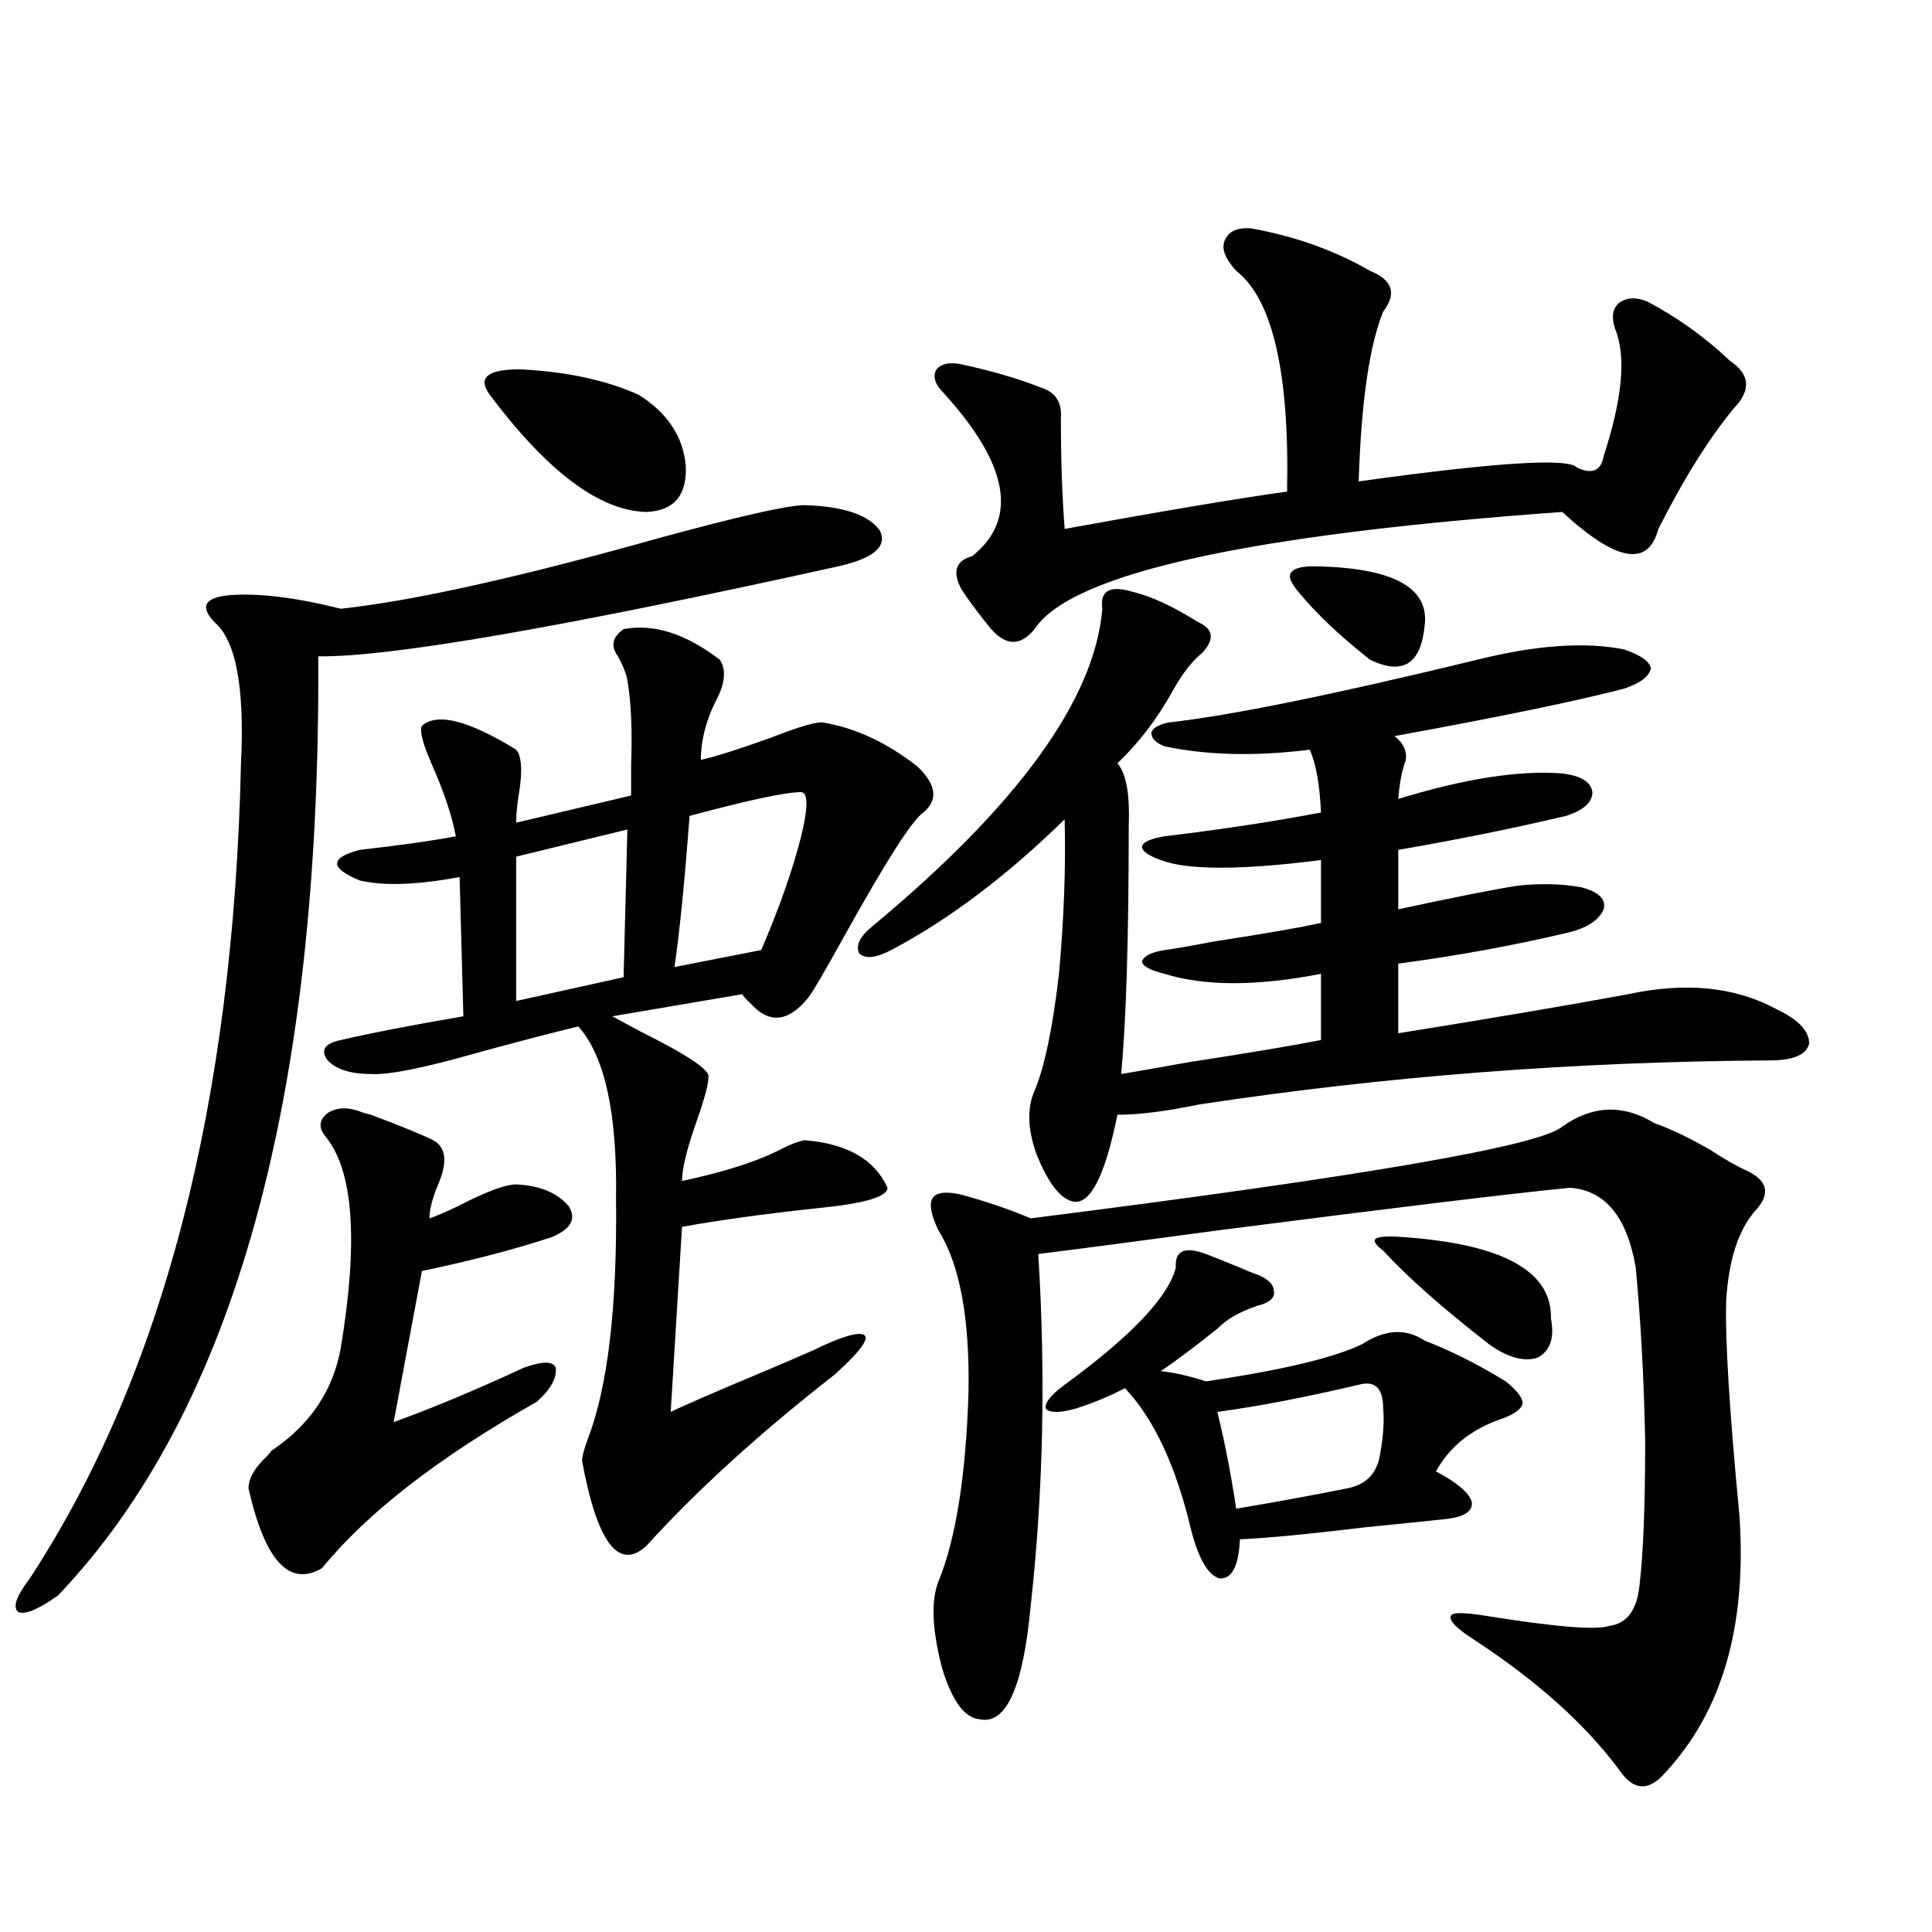 <?xml version="1.0" encoding="utf-8"?>
<!-- Generator: Adobe Illustrator 16.0.0, SVG Export Plug-In . SVG Version: 6.00 Build 0)  -->
<!DOCTYPE svg PUBLIC "-//W3C//DTD SVG 1.1//EN" "http://www.w3.org/Graphics/SVG/1.1/DTD/svg11.dtd">
<svg version="1.1" id="图层_1" xmlns="http://www.w3.org/2000/svg" xmlns:xlink="http://www.w3.org/1999/xlink" x="0px" y="0px"
	 width="1000px" height="1000px" viewBox="0 0 1000 1000" enable-background="new 0 0 1000 1000" xml:space="preserve">
<path d="M416.429,261.473c20.152,0.591,33.17,4.985,39.023,13.184c3.902,8.213-3.262,14.365-21.463,18.457
	c-143.091,31.641-232.845,47.173-269.262,46.582c1.296,228.516-43.581,390.537-134.631,486.035
	c-9.756,7.031-16.585,9.957-20.487,8.789c-3.262-2.348-1.311-8.198,5.854-17.578c68.932-105.469,105.363-246.094,109.266-421.875
	c1.951-39.248-2.606-63.569-13.658-72.949c-7.805-8.198-5.213-12.881,7.805-14.063c14.954-1.167,34.146,1.182,57.56,7.031
	c37.713-4.092,93.001-16.396,165.85-36.914C383.259,267.049,407.969,261.473,416.429,261.473z M186.19,575.242
	c1.296,0.591,3.247,1.182,5.854,1.758c15.609,5.864,26.341,10.259,32.194,13.184c6.494,3.516,7.47,10.85,2.927,21.973
	c-3.262,7.622-4.878,13.774-4.878,18.457c5.198-1.758,12.348-4.971,21.463-9.668c11.052-5.273,18.856-7.91,23.414-7.91
	c12.348,0.591,21.463,4.395,27.316,11.426c3.902,6.455,0.976,11.729-8.78,15.82c-19.512,6.455-41.95,12.305-67.315,17.578
	l-14.634,78.223c19.512-7.031,41.95-16.396,67.315-28.125c9.756-3.516,15.274-3.516,16.585,0c0.641,5.273-2.606,11.138-9.756,17.578
	c-50.73,28.716-87.803,57.432-111.217,86.133c-16.92,9.971-29.603-3.804-38.048-41.309c0-4.683,2.592-9.668,7.805-14.941
	c1.951-1.758,3.247-3.213,3.902-4.395c20.152-13.472,32.194-31.338,36.097-53.613c9.101-55.068,6.494-91.406-7.805-108.984
	c-3.902-4.683-3.582-8.789,0.976-12.305C174.148,573.196,179.682,572.908,186.19,575.242z M322.772,325.633
	c15.609-2.925,32.194,2.349,49.755,15.82c3.247,4.697,2.927,11.138-0.976,19.336c-5.854,11.138-8.78,21.973-8.78,32.52
	c7.805-1.758,19.832-5.562,36.097-11.426c14.954-5.85,24.055-8.486,27.316-7.91c16.905,2.939,33.17,10.547,48.779,22.852
	c9.756,9.38,10.731,17.29,2.927,23.73c-5.854,4.106-19.512,25.488-40.975,64.16c-10.411,18.76-16.585,29.307-18.536,31.641
	c-10.411,12.896-20.487,13.774-30.243,2.637c-1.951-1.758-3.262-3.213-3.902-4.395l-67.315,11.426
	c3.247,1.758,8.125,4.395,14.634,7.91c24.71,12.305,36.417,20.215,35.121,23.73c0,3.516-1.951,10.85-5.854,21.973
	c-5.213,14.653-7.805,25.2-7.805,31.641c22.104-4.683,39.344-10.244,51.706-16.699c4.543-2.334,8.445-3.804,11.707-4.395
	c22.104,1.758,36.417,9.971,42.926,24.609c0,4.697-12.042,8.213-36.097,10.547c-27.316,2.939-50.73,6.152-70.242,9.668
	l-5.854,95.801c5.854-2.925,22.759-10.244,50.73-21.973c12.348-5.273,19.832-8.486,22.438-9.668
	c15.609-7.607,24.71-10.244,27.316-7.91c1.951,2.349-3.262,9.092-15.609,20.215c-39.023,30.474-71.553,60.068-97.559,88.77
	c-14.313,12.896-25.365-1.758-33.17-43.945c0-2.334,0.976-6.152,2.927-11.426c10.396-26.943,15.274-68.555,14.634-124.805
	c0.641-43.945-5.854-73.525-19.512-88.77c-12.362,2.939-29.268,7.334-50.73,13.184c-28.627,8.213-47.483,12.017-56.584,11.426
	c-10.411,0-17.896-2.334-22.438-7.031c-3.902-5.273-1.631-8.789,6.829-10.547c14.954-3.516,36.097-7.607,63.413-12.305l-1.951-72.07
	c-22.118,4.106-39.358,4.697-51.706,1.758c-15.609-6.44-15.609-11.714,0-15.82c20.808-2.334,37.393-4.683,49.755-7.031
	c-1.951-10.547-6.188-23.14-12.683-37.793c-4.558-10.547-6.188-16.987-4.878-19.336c7.805-7.031,24.055-2.925,48.779,12.305
	c2.592,2.939,3.247,9.38,1.951,19.336c-1.311,7.622-1.951,13.774-1.951,18.457c14.954-3.516,34.786-8.198,59.511-14.063
	c0-3.516,0-8.789,0-15.82c0.641-18.154,0-32.808-1.951-43.945c-0.655-3.516-2.286-7.607-4.878-12.305
	C315.943,334.422,316.919,329.739,322.772,325.633z M330.577,204.344c14.954,9.38,23.079,21.685,24.39,36.914
	c0.641,15.244-6.188,23.154-20.487,23.73c-24.069-0.576-51.065-20.791-80.974-60.645c-6.509-8.789-1.311-13.184,15.609-13.184
	C293.17,192.342,313.657,196.736,330.577,204.344z M324.724,429.344l-57.56,14.063v74.707l55.608-12.305L324.724,429.344z
	 M414.478,410.008c-7.805,0-26.996,4.106-57.56,12.305c-2.606,34.58-5.213,60.645-7.805,78.223l44.877-8.789
	c9.101-21.094,15.93-40.43,20.487-58.008C418.38,417.918,418.38,410.008,414.478,410.008z M586.181,306.297
	c9.756,2.349,21.128,7.622,34.146,15.82c7.805,3.516,8.445,8.789,1.951,15.82c-5.213,4.106-10.411,10.85-15.609,20.215
	c-7.805,14.063-17.24,26.367-28.292,36.914c4.543,5.273,6.494,16.123,5.854,32.52c0,57.432-1.311,100.195-3.902,128.32
	c7.149-1.167,18.856-3.213,35.121-6.152c30.563-4.683,53.322-8.486,68.291-11.426v-34.277c-33.17,6.455-60.166,6.455-80.974,0
	c-7.164-1.758-11.066-3.804-11.707-6.152c0.641-2.925,4.543-4.971,11.707-6.152c4.543-0.576,13.003-2.046,25.365-4.395
	c26.661-4.092,45.197-7.319,55.608-9.668v-32.52c-41.63,5.273-69.267,5.273-82.925,0c-6.509-2.334-9.756-4.683-9.756-7.031
	c0.641-2.334,4.543-4.092,11.707-5.273c29.268-3.516,56.249-7.607,80.974-12.305c-0.655-14.639-2.606-25.488-5.854-32.52
	c-27.972,3.516-53.017,2.939-75.12-1.758c-4.558-1.758-6.829-4.092-6.829-7.031c0.641-2.334,3.567-4.092,8.78-5.273
	c31.859-3.516,85.196-14.351,159.996-32.52c30.563-7.607,55.929-9.365,76.096-5.273c8.445,2.939,13.003,6.152,13.658,9.668
	c-0.655,4.106-5.213,7.622-13.658,10.547c-24.725,6.455-64.389,14.653-119.021,24.609c4.543,3.516,6.494,7.622,5.854,12.305
	c-1.951,5.273-3.262,12.017-3.902,20.215c34.466-10.547,62.758-14.941,84.876-13.184c9.756,1.182,14.954,4.395,15.609,9.668
	c0,5.273-4.558,9.38-13.658,12.305c-27.316,6.455-56.264,12.305-86.827,17.578v30.762c29.908-6.44,50.73-10.547,62.438-12.305
	c11.707-1.167,22.438-0.879,32.194,0.879c9.101,2.349,13.003,6.152,11.707,11.426c-2.606,5.864-9.115,9.971-19.512,12.305
	c-27.316,6.455-56.264,11.729-86.827,15.82v36.035c47.469-7.607,87.147-14.351,119.021-20.215c29.908-6.44,55.608-3.804,77.071,7.91
	c11.052,5.273,16.585,11.138,16.585,17.578c-1.311,5.864-8.14,8.789-20.487,8.789c-100.82,0.591-199.354,8.213-295.603,22.852
	c-16.92,3.516-30.898,5.273-41.95,5.273c-6.509,32.231-14.313,47.173-23.414,44.824c-6.509-1.758-12.683-9.956-18.536-24.609
	c-4.558-12.881-4.878-23.73-0.976-32.52c5.198-12.305,9.421-32.52,12.683-60.645c2.592-28.701,3.567-55.371,2.927-79.98
	c-29.923,29.307-59.846,51.855-89.754,67.676c-7.805,4.106-13.338,4.697-16.585,1.758c-1.951-4.092,0.32-8.789,6.829-14.063
	c75.44-62.69,115.119-117.471,119.021-164.355C569.261,305.721,574.474,302.781,586.181,306.297z M808.614,583.152
	c15.609-11.123,31.539-11.714,47.804-1.758c8.445,2.939,18.201,7.622,29.268,14.063c7.149,4.697,13.323,8.213,18.536,10.547
	c11.052,5.273,12.348,12.305,3.902,21.094c-8.46,9.971-13.338,25.2-14.634,45.703c-0.655,19.927,1.616,57.129,6.829,111.621
	c3.902,56.827-8.78,101.074-38.048,132.715c-8.46,9.957-16.265,9.957-23.414,0c-17.561-24.032-42.926-46.884-76.096-68.555
	c-9.115-5.863-13.018-9.97-11.707-12.305c0.641-1.758,6.494-1.758,17.561,0c36.417,5.851,57.88,7.608,64.389,5.273
	c9.101-1.181,14.299-8.212,15.609-21.094c1.951-16.396,2.927-41.309,2.927-74.707c-0.655-32.217-2.286-62.1-4.878-89.648
	c-4.558-26.367-15.944-40.127-34.146-41.309c-29.923,2.939-90.409,10.259-181.459,21.973c-43.581,5.864-74.8,9.971-93.656,12.305
	c3.902,62.705,2.592,123.35-3.902,181.934c-3.902,42.188-12.683,61.813-26.341,58.887c-7.805-0.59-14.313-9.379-19.512-26.367
	c-5.213-19.926-5.854-34.854-1.951-44.824c9.101-22.261,14.299-55.068,15.609-98.438c0.641-38.081-4.558-65.918-15.609-83.496
	c-3.902-8.198-4.878-13.76-2.927-16.699c1.951-2.925,6.829-3.516,14.634-1.758c13.003,3.516,25.03,7.622,36.097,12.305
	C705.202,608.943,796.907,593.123,808.614,583.152z M647.643,118.211c22.759,4.106,43.246,11.426,61.462,21.973
	c11.707,4.697,13.979,11.729,6.829,21.094c-7.164,17.578-11.387,46.885-12.683,87.891c71.538-9.956,109.266-12.305,113.168-7.031
	c7.805,3.516,12.348,1.47,13.658-6.152c9.756-29.883,11.707-51.855,5.854-65.918c-1.951-5.85-1.311-10.244,1.951-13.184
	c3.902-2.925,8.78-3.213,14.634-0.879c15.609,8.213,29.908,18.457,42.926,30.762c10.396,7.031,11.052,15.244,1.951,24.609
	c-13.018,15.82-26.021,36.626-39.023,62.402c-5.213,19.927-21.798,17.002-49.755-8.789
	c-163.258,11.729-254.308,31.943-273.164,60.645c-7.164,8.789-14.634,8.789-22.438,0c-7.164-8.789-12.362-15.82-15.609-21.094
	c-4.558-8.789-2.606-14.351,5.854-16.699c24.055-19.336,18.856-47.749-15.609-85.254c-3.902-4.092-4.878-7.91-2.927-11.426
	c2.592-2.925,6.829-3.804,12.683-2.637c16.25,3.516,30.243,7.622,41.95,12.305c7.149,2.349,10.396,7.622,9.756,15.82
	c0,21.094,0.641,40.142,1.951,57.129c51.371-9.365,89.754-15.82,115.119-19.336c1.296-61.523-7.484-99.604-26.341-114.258
	c-5.854-6.44-7.805-11.714-5.854-15.82C635.936,119.681,640.479,117.635,647.643,118.211z M624.229,649.07
	c4.543,1.758,10.396,4.106,17.561,7.031c3.902,1.758,6.829,2.939,8.78,3.516c5.854,2.349,8.78,5.273,8.78,8.789
	c0.641,2.939-1.631,5.273-6.829,7.031c-0.655,0-1.631,0.303-2.927,0.879c-8.46,2.939-14.969,6.743-19.512,11.426
	c-11.707,9.38-21.463,16.699-29.268,21.973c6.494,0.591,14.299,2.349,23.414,5.273c39.664-5.85,66.66-12.305,80.974-19.336
	c11.707-7.607,22.438-8.198,32.194-1.758c13.658,5.273,27.637,12.305,41.95,21.094c5.854,4.697,8.78,8.501,8.78,11.426
	c-0.655,2.939-4.237,5.576-10.731,7.91c-15.609,5.273-26.996,14.365-34.146,27.246c11.052,5.864,17.226,11.138,18.536,15.82
	c0.641,4.697-3.582,7.622-12.683,8.789c-11.066,1.182-25.365,2.637-42.926,4.395c-29.268,3.516-50.73,5.576-64.389,6.152
	c-0.655,14.063-4.237,20.806-10.731,20.215c-5.854-1.758-10.731-10.244-14.634-25.488c-7.805-32.808-19.191-57.129-34.146-72.949
	c-7.805,4.106-16.265,7.622-25.365,10.547c-8.46,2.349-13.658,2.349-15.609,0c-0.655-2.925,2.592-7.031,9.756-12.305
	c34.466-25.186,53.657-45.4,57.56-60.645C607.964,647.313,613.162,644.979,624.229,649.07z M703.251,716.746
	c-27.316,6.455-51.706,11.138-73.169,14.063c3.902,15.82,7.149,32.52,9.756,50.098c20.808-3.516,39.999-7.031,57.56-10.547
	c9.101-1.758,14.634-7.031,16.585-15.82c1.951-9.956,2.592-18.457,1.951-25.488C715.934,718.504,711.696,714.412,703.251,716.746z
	 M709.104,341.453c-15.609-12.305-27.972-24.019-37.072-35.156c-3.902-4.683-5.213-7.91-3.902-9.668
	c1.296-2.334,5.198-3.516,11.707-3.516c40.975,0.591,60.151,10.85,57.56,30.762C735.445,343.802,726.01,349.666,709.104,341.453z
	 M725.689,640.281c52.026,3.516,77.712,17.578,77.071,42.188c1.951,9.971-0.335,16.699-6.829,20.215
	c-7.164,2.349-15.609,0-25.365-7.031c-24.069-18.745-42.285-34.854-54.633-48.34c-3.902-2.925-5.213-4.971-3.902-6.152
	C713.982,639.993,718.525,639.705,725.689,640.281z"/>
</svg>
